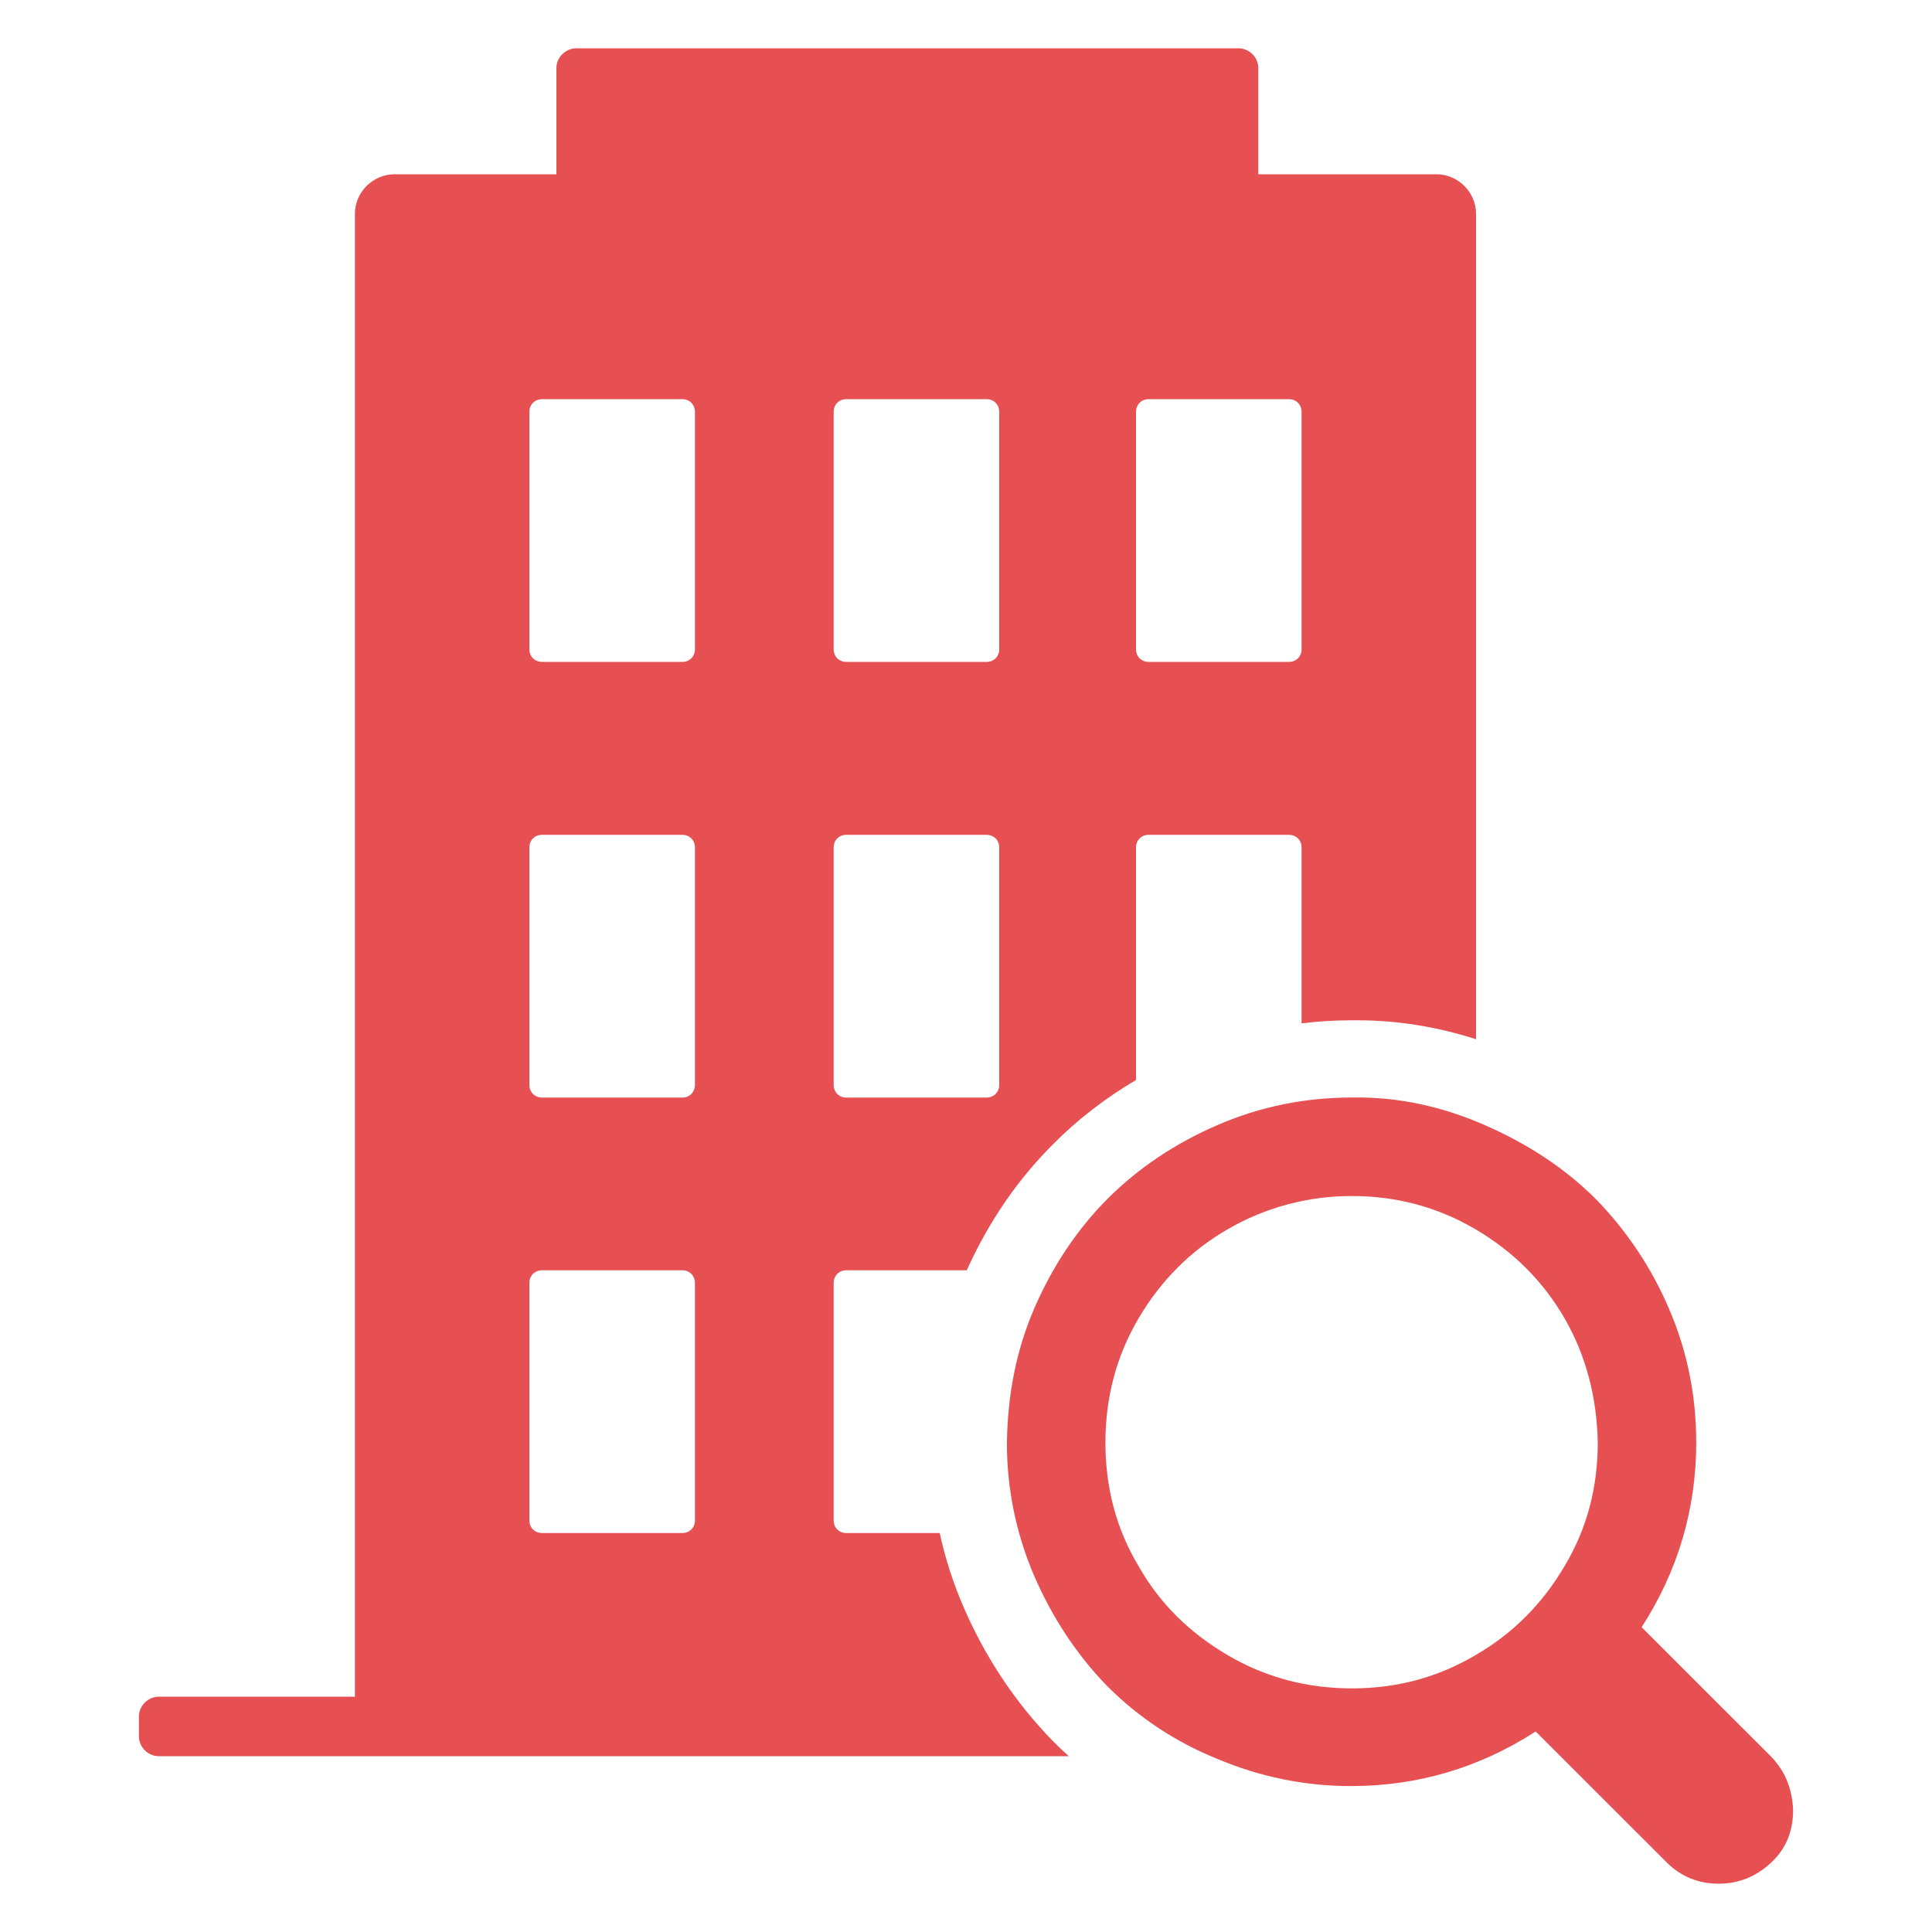 <?xml version="1.0" encoding="UTF-8"?> <svg xmlns="http://www.w3.org/2000/svg" width="30" height="30" viewBox="0 0 30 30" fill="none"><path d="M22.305 2.706H19.539V1.056C19.539 0.891 19.398 0.75 19.233 0.75H8.949C8.781 0.75 8.64 0.891 8.64 1.056V2.706H6.126C5.79 2.706 5.511 2.985 5.511 3.321V26.346H2.466C2.298 26.346 2.157 26.487 2.157 26.655V26.961C2.157 27.129 2.298 27.27 2.466 27.27H16.596C16.509 27.192 16.425 27.111 16.341 27.027C15.759 26.427 15.297 25.731 14.958 24.945C14.799 24.576 14.676 24.195 14.592 23.805H13.14C13.029 23.805 12.945 23.721 12.945 23.61V19.92C12.945 19.809 13.029 19.725 13.14 19.725H15.012C15.351 18.972 15.804 18.312 16.356 17.763C16.734 17.382 17.163 17.052 17.64 16.77V13.158C17.64 13.047 17.724 12.963 17.835 12.963H20.013C20.127 12.963 20.211 13.047 20.211 13.158V15.891C20.469 15.858 20.73 15.843 20.994 15.843H21.075C21.696 15.843 22.311 15.942 22.92 16.137V3.321C22.92 2.985 22.641 2.706 22.305 2.706ZM10.791 23.61C10.791 23.721 10.707 23.805 10.596 23.805H8.418C8.304 23.805 8.22 23.721 8.22 23.61V19.92C8.22 19.809 8.304 19.725 8.418 19.725H10.596C10.707 19.725 10.791 19.809 10.791 19.92V23.61ZM10.791 16.845C10.791 16.959 10.707 17.043 10.596 17.043H8.418C8.304 17.043 8.22 16.959 8.22 16.845V13.158C8.22 13.047 8.304 12.963 8.418 12.963H10.596C10.707 12.963 10.791 13.047 10.791 13.158V16.845ZM10.791 10.083C10.791 10.194 10.707 10.278 10.596 10.278H8.418C8.304 10.278 8.22 10.194 8.22 10.083V6.396C8.22 6.282 8.304 6.198 8.418 6.198H10.596C10.707 6.198 10.791 6.282 10.791 6.396V10.083ZM15.516 16.845C15.516 16.959 15.432 17.043 15.318 17.043H13.14C13.029 17.043 12.945 16.959 12.945 16.845V13.158C12.945 13.047 13.029 12.963 13.14 12.963H15.318C15.432 12.963 15.516 13.047 15.516 13.158V16.845ZM15.516 10.083C15.516 10.194 15.432 10.278 15.318 10.278H13.14C13.029 10.278 12.945 10.194 12.945 10.083V6.396C12.945 6.282 13.029 6.198 13.14 6.198H15.318C15.432 6.198 15.516 6.282 15.516 6.396V10.083ZM20.211 10.083C20.211 10.194 20.127 10.278 20.013 10.278H17.835C17.724 10.278 17.64 10.194 17.64 10.083V6.396C17.64 6.282 17.724 6.198 17.835 6.198H20.013C20.127 6.198 20.211 6.282 20.211 6.396V10.083Z" fill="#E75052"></path><path d="M27.509 27.284L25.491 25.267C26.056 24.393 26.339 23.429 26.339 22.401C26.339 21.668 26.198 20.974 25.915 20.319C25.645 19.689 25.262 19.114 24.784 18.623C24.309 18.148 23.744 17.775 23.075 17.479C22.407 17.184 21.713 17.029 20.994 17.042C20.261 17.042 19.567 17.184 18.912 17.467C18.256 17.749 17.678 18.135 17.203 18.61C16.727 19.086 16.342 19.664 16.059 20.319C15.777 20.974 15.648 21.655 15.635 22.401C15.635 23.12 15.777 23.814 16.059 24.47C16.342 25.125 16.727 25.703 17.19 26.179C17.677 26.668 18.259 27.053 18.899 27.31C19.557 27.59 20.266 27.735 20.981 27.734C22.009 27.734 22.973 27.451 23.846 26.886L25.877 28.916C26.095 29.134 26.365 29.25 26.686 29.25C27.008 29.25 27.277 29.134 27.509 28.916C27.74 28.697 27.843 28.428 27.843 28.106C27.83 27.785 27.727 27.515 27.509 27.284ZM24.296 24.316C23.949 24.907 23.487 25.369 22.908 25.703C22.317 26.05 21.688 26.217 20.994 26.217C20.3 26.217 19.657 26.05 19.066 25.703C18.475 25.356 18.013 24.907 17.678 24.316C17.331 23.737 17.165 23.095 17.165 22.401C17.165 21.707 17.331 21.064 17.678 20.474C18.025 19.883 18.488 19.42 19.066 19.086C19.652 18.747 20.317 18.57 20.994 18.572C21.675 18.572 22.317 18.739 22.908 19.086C23.499 19.433 23.962 19.895 24.296 20.474C24.63 21.052 24.797 21.707 24.81 22.401C24.81 23.095 24.643 23.737 24.296 24.316Z" fill="#E75052"></path></svg> 